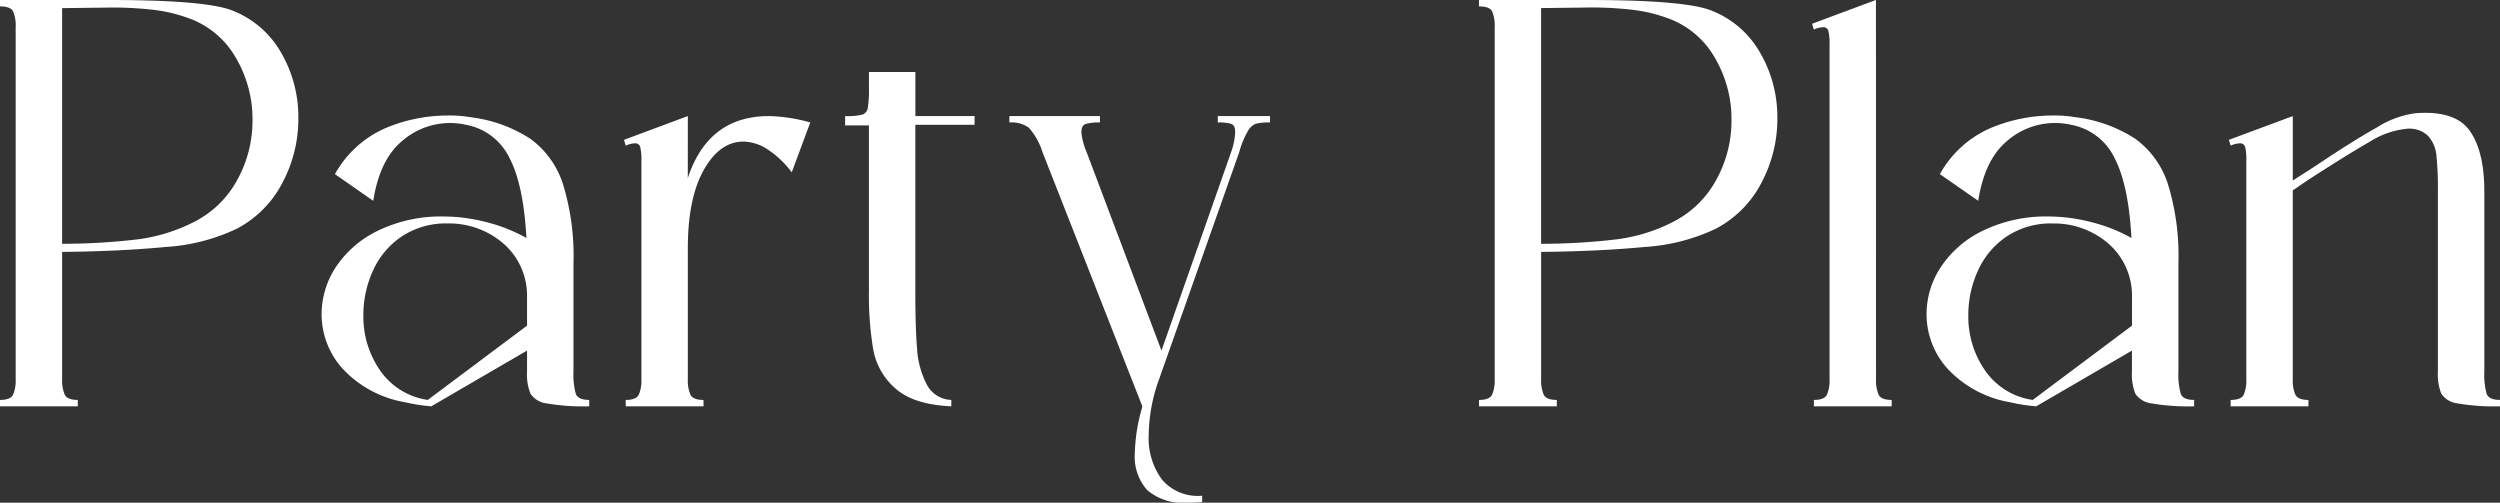<svg xmlns="http://www.w3.org/2000/svg" width="279.955" height="56.29" viewBox="0 0 279.955 56.29"><rect x="0" y="0" width="279.955" height="56.29" fill="#333333" stroke="none"/><path d="M27.755-44.4a10.737,10.737,0,0,1,5.623,4.712A14.331,14.331,0,0,1,35.36-32.24a15.208,15.208,0,0,1-1.788,7.215,12.034,12.034,0,0,1-5.1,5.135,21.616,21.616,0,0,1-7.995,2.048q-5.07.487-11.57.552V-3.055A4.074,4.074,0,0,0,9.2-1.3q.292.585,1.462.585V0H1.95V-.715q1.17,0,1.463-.585a4.074,4.074,0,0,0,.293-1.755v-39.39a4.042,4.042,0,0,0-.293-1.787q-.292-.552-1.463-.552V-45.5H14.105Q24.635-45.5,27.755-44.4ZM23.725-20.67a11.34,11.34,0,0,0,4.81-4.712,13.657,13.657,0,0,0,1.69-6.663,13.528,13.528,0,0,0-1.885-7.02,9.913,9.913,0,0,0-5.33-4.42,17.133,17.133,0,0,0-3.835-.91,39.233,39.233,0,0,0-4.81-.26l-5.46.065V-18.2a71.372,71.372,0,0,0,8.645-.52A19.379,19.379,0,0,0,23.725-20.67ZM66.17-3.9a8.061,8.061,0,0,0,.26,2.5q.26.683,1.5.683V0A24.073,24.073,0,0,1,63.18-.325,2.554,2.554,0,0,1,61.36-1.4a5.8,5.8,0,0,1-.39-2.5V-6.24L50.245,0A19.691,19.691,0,0,1,47.32-.455,12.408,12.408,0,0,1,40.365-4.16a9.092,9.092,0,0,1-2.4-6.175,9.567,9.567,0,0,1,1.625-5.3,11.748,11.748,0,0,1,4.745-4.062,16.238,16.238,0,0,1,7.345-1.56,19.318,19.318,0,0,1,4.68.618A18.269,18.269,0,0,1,60.9-18.85q-.325-5.98-1.917-9a6.747,6.747,0,0,0-4.843-3.673,8.083,8.083,0,0,0-1.82-.2A8.158,8.158,0,0,0,46.9-29.64q-2.437,2.08-3.153,6.63L39.455-26a11.931,11.931,0,0,1,5.623-5.135,17.921,17.921,0,0,1,6.987-1.43,13.809,13.809,0,0,1,2.6.195,15.752,15.752,0,0,1,6.662,2.405A10.059,10.059,0,0,1,65-24.863a27.305,27.305,0,0,1,1.17,8.808Zm-5.2-5.135V-12.35A7.717,7.717,0,0,0,58.24-18.3a9.31,9.31,0,0,0-6.175-2.178,8.894,8.894,0,0,0-5.135,1.463,9.084,9.084,0,0,0-3.218,3.835A11.938,11.938,0,0,0,42.64-10.2,10.568,10.568,0,0,0,44.525-4a7.812,7.812,0,0,0,5.33,3.283Zm18-16.51q2.275-6.955,9.1-6.955a18.2,18.2,0,0,1,4.615.715L90.61-26.2a10.612,10.612,0,0,0-2.7-2.567,5.083,5.083,0,0,0-2.7-.878q-2.665,0-4.453,3.185T78.975-17.68V-3.055A4.074,4.074,0,0,0,79.268-1.3q.292.585,1.463.585V0H72.02V-.715q1.17,0,1.463-.585a4.074,4.074,0,0,0,.293-1.755V-27.5a6,6,0,0,0-.13-1.528.555.555,0,0,0-.585-.422,2.611,2.611,0,0,0-1.04.26l-.195-.65,7.15-2.665Zm32.11-5.98h-6.63V-13q0,4.225.195,6.565a10.045,10.045,0,0,0,1.073,3.965,3.2,3.2,0,0,0,2.762,1.755V0q-4.225-.195-6.24-1.983a7.577,7.577,0,0,1-2.5-4.355A36.947,36.947,0,0,1,99.255-13V-31.46H96.59V-32.5a7.258,7.258,0,0,0,1.918-.162.929.929,0,0,0,.618-.748,12.713,12.713,0,0,0,.13-2.275V-37.44h5.2v4.94h6.63ZM138.32-32.5h5.85v.715a6.424,6.424,0,0,0-1.56.13,1.818,1.818,0,0,0-.91.812,9.879,9.879,0,0,0-.975,2.373l-8.97,25.415a18.787,18.787,0,0,0-1.17,6.24,7.8,7.8,0,0,0,1.5,5.038,5.262,5.262,0,0,0,4.485,1.788v.715a16.455,16.455,0,0,1-1.69.065,6.094,6.094,0,0,1-4.452-1.4,5.6,5.6,0,0,1-1.4-4.128,19.931,19.931,0,0,1,.78-5L129.87,0,118.69-28.47a7.561,7.561,0,0,0-1.527-2.73,3.313,3.313,0,0,0-2.178-.585V-32.5h10.14v.715a5.542,5.542,0,0,0-1.593.163q-.487.163-.487.942a7.5,7.5,0,0,0,.585,2.21l8.385,22.23,7.8-22.23a7.923,7.923,0,0,0,.455-2.21q0-.78-.423-.942a4.845,4.845,0,0,0-1.528-.163Zm55.055-11.9A10.737,10.737,0,0,1,199-39.683a14.331,14.331,0,0,1,1.982,7.443,15.208,15.208,0,0,1-1.788,7.215,12.034,12.034,0,0,1-5.1,5.135,21.616,21.616,0,0,1-7.995,2.048q-5.07.487-11.57.552V-3.055a4.074,4.074,0,0,0,.292,1.755q.293.585,1.463.585V0h-8.71V-.715q1.17,0,1.463-.585a4.074,4.074,0,0,0,.292-1.755v-39.39a4.043,4.043,0,0,0-.292-1.787q-.293-.552-1.463-.552V-45.5h12.155Q190.255-45.5,193.375-44.4Zm-4.03,23.725a11.34,11.34,0,0,0,4.81-4.712,13.657,13.657,0,0,0,1.69-6.663,13.528,13.528,0,0,0-1.885-7.02,9.913,9.913,0,0,0-5.33-4.42,17.133,17.133,0,0,0-3.835-.91,39.233,39.233,0,0,0-4.81-.26l-5.46.065V-18.2a71.372,71.372,0,0,0,8.645-.52A19.379,19.379,0,0,0,189.345-20.67ZM212.03-3.055a4.074,4.074,0,0,0,.292,1.755q.292.585,1.462.585V0h-8.71V-.715q1.17,0,1.462-.585a4.074,4.074,0,0,0,.292-1.755V-40.5a6,6,0,0,0-.13-1.528.555.555,0,0,0-.585-.423,2.611,2.611,0,0,0-1.04.26l-.2-.65,7.15-2.665ZM245.895-3.9a8.061,8.061,0,0,0,.26,2.5q.26.683,1.5.683V0A24.073,24.073,0,0,1,242.9-.325a2.554,2.554,0,0,1-1.82-1.073,5.8,5.8,0,0,1-.39-2.5V-6.24L229.97,0a19.691,19.691,0,0,1-2.925-.455A12.408,12.408,0,0,1,220.09-4.16a9.092,9.092,0,0,1-2.4-6.175,9.567,9.567,0,0,1,1.625-5.3,11.748,11.748,0,0,1,4.745-4.062,16.238,16.238,0,0,1,7.345-1.56,19.318,19.318,0,0,1,4.68.618,18.269,18.269,0,0,1,4.55,1.787q-.325-5.98-1.917-9a6.747,6.747,0,0,0-4.843-3.673,8.083,8.083,0,0,0-1.82-.2,8.158,8.158,0,0,0-5.428,2.08q-2.437,2.08-3.152,6.63L219.18-26a11.93,11.93,0,0,1,5.622-5.135,17.92,17.92,0,0,1,6.987-1.43,13.809,13.809,0,0,1,2.6.195,15.752,15.752,0,0,1,6.663,2.405,10.059,10.059,0,0,1,3.673,5.1,27.305,27.305,0,0,1,1.17,8.808Zm-5.2-5.135V-12.35a7.717,7.717,0,0,0-2.73-5.948,9.31,9.31,0,0,0-6.175-2.178,8.894,8.894,0,0,0-5.135,1.463,9.084,9.084,0,0,0-3.217,3.835,11.938,11.938,0,0,0-1.072,4.972A10.568,10.568,0,0,0,224.25-4a7.812,7.812,0,0,0,5.33,3.283ZM280.15-3.9a8.06,8.06,0,0,0,.26,2.5q.26.683,1.495.683V0a24.073,24.073,0,0,1-4.745-.325A2.554,2.554,0,0,1,275.34-1.4a5.8,5.8,0,0,1-.39-2.5V-24.05a36.931,36.931,0,0,0-.163-4.03,3.827,3.827,0,0,0-.943-2.21,3.046,3.046,0,0,0-2.47-.78,9.429,9.429,0,0,0-4.03,1.43q-2.4,1.365-6.825,4.225-.2.13-1.82,1.235V-3.055a4.074,4.074,0,0,0,.292,1.755q.293.585,1.463.585V0h-8.71V-.715q1.17,0,1.462-.585a4.074,4.074,0,0,0,.292-1.755V-27.5a6,6,0,0,0-.13-1.528.555.555,0,0,0-.585-.422,2.611,2.611,0,0,0-1.04.26l-.2-.65L258.7-32.5v7.215l2.535-1.625q4.16-2.795,6.89-4.322a10.648,10.648,0,0,1,4.355-1.593q4.42-.325,6.045,1.982t1.625,6.793Z" transform="translate(-1.95 45.5)" fill="#fff"/></svg>